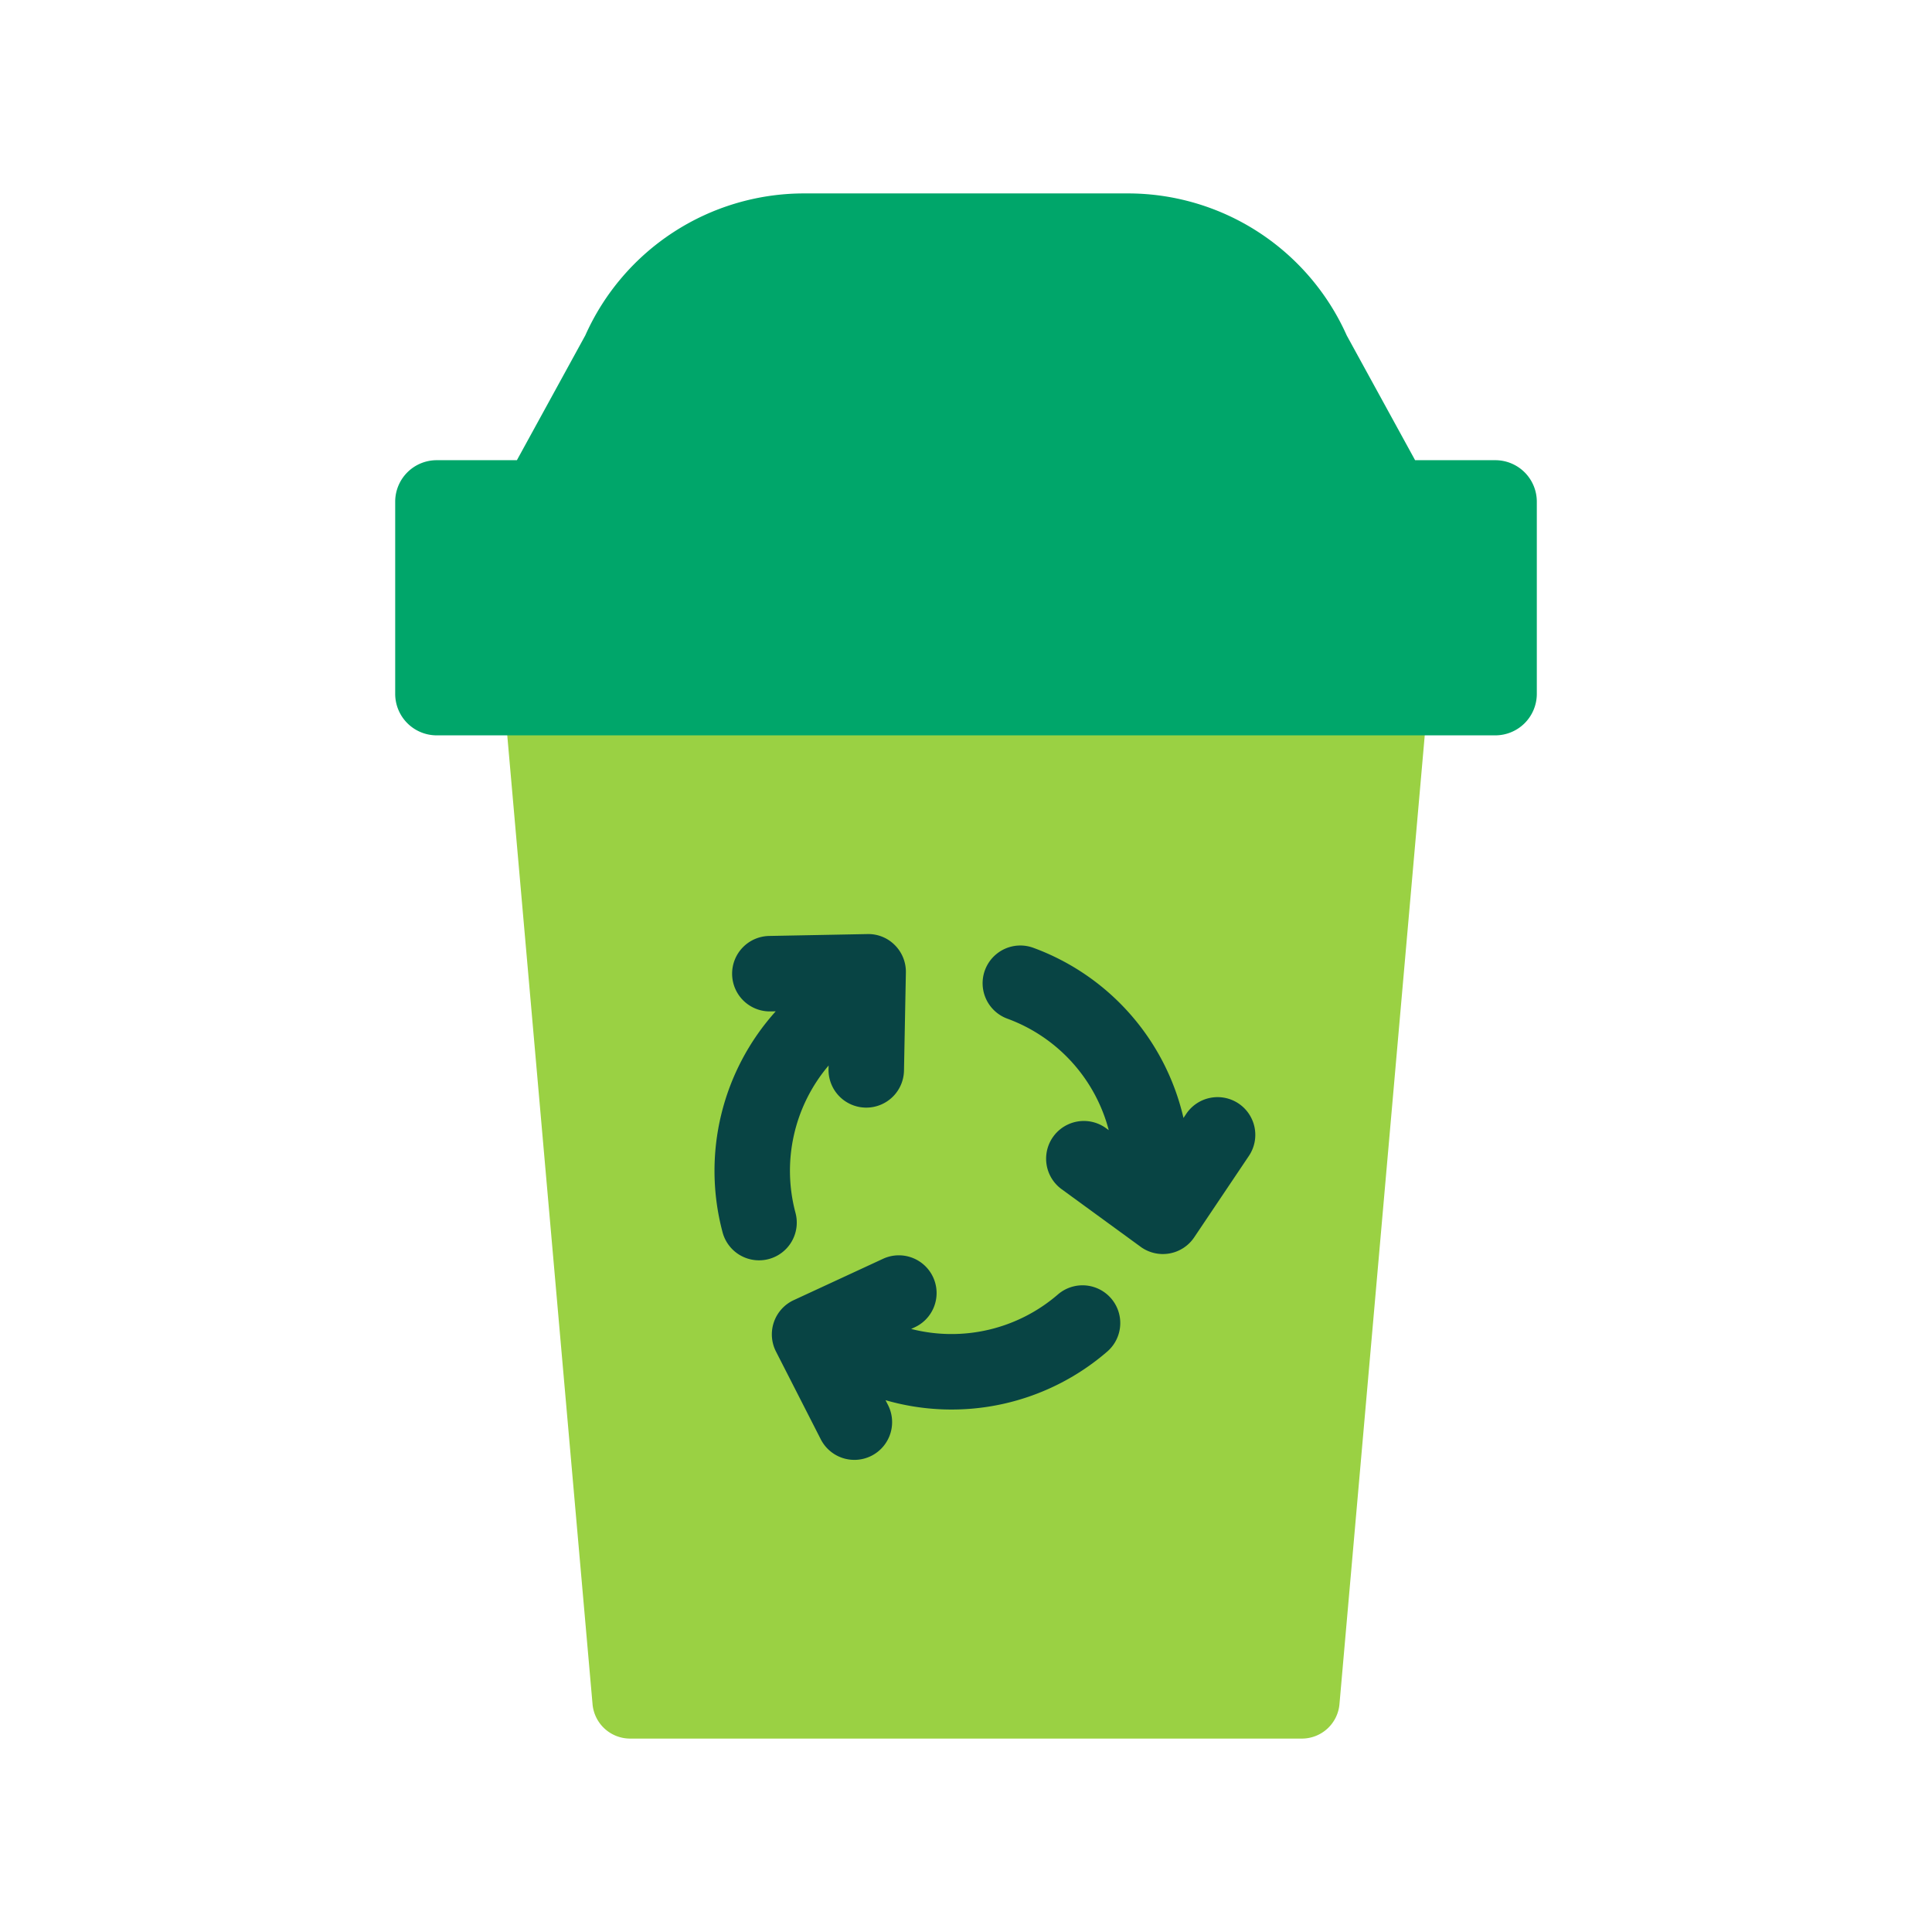 <svg height="512" viewBox="0 0 512 512" width="512" xmlns="http://www.w3.org/2000/svg"><g id="recycle_bin"><path d="m369.377 173.915a9.998 9.998 0 0 0 -10.839 9.085l-.077.877h-204.922l-.077-.877a10 10 0 0 0 -19.924 1.754l23.491 266.866a10.001 10.001 0 0 0 9.962 9.123h178.018a10.001 10.001 0 0 0 9.962-9.123l23.491-266.866a10.001 10.001 0 0 0 -9.085-10.838z" fill="#9ad143"/><path d="m396.271 121.956h-21.255l-18.126-33.075a63.507 63.507 0 0 0 -57.996-37.623h-85.788a63.507 63.507 0 0 0 -57.996 37.623l-18.126 33.075h-21.254a11 11 0 0 0 -11 11v50.92a11 11 0 0 0 11 11h280.541a11 11 0 0 0 11-11v-50.92a11 11 0 0 0 -11.001-11z" fill="#00a66a"/><g fill="#084444"><path d="m280.336 343.062a43.105 43.105 0 0 1 -38.869 9.121l.877-.406a10 10 0 1 0 -8.402-18.149l-23.595 10.923a9.999 9.999 0 0 0 -4.705 13.621l11.821 23.158a10 10 0 1 0 17.812-9.093l-.598-1.173a63.068 63.068 0 0 0 58.753-12.884 10 10 0 1 0 -13.094-15.118z"/><path d="m210.787 321.317a43.105 43.105 0 0 1 8.802-38.942l-.019.964a10 10 0 0 0 9.806 10.191c.065.002.131.002.196.002a10 10 0 0 0 9.994-9.807l.501-25.996a9.996 9.996 0 0 0 -2.927-7.264 9.872 9.872 0 0 0 -7.264-2.927l-25.996.5a10 10 0 1 0 .385 19.996l1.315-.025a63.164 63.164 0 0 0 -14.116 58.468 10 10 0 1 0 19.322-5.159z"/><path d="m328.246 292.45a10.001 10.001 0 0 0 -13.877 2.725l-.734 1.093a63.163 63.163 0 0 0 -39.805-45.094 10 10 0 1 0 -6.854 18.789 43.105 43.105 0 0 1 26.856 29.542l-.78-.568a10 10 0 0 0 -11.781 16.161l21.01 15.317a9.999 9.999 0 0 0 14.191-2.505l14.498-21.584a10 10 0 0 0 -2.725-13.876z"/></g></g></svg>